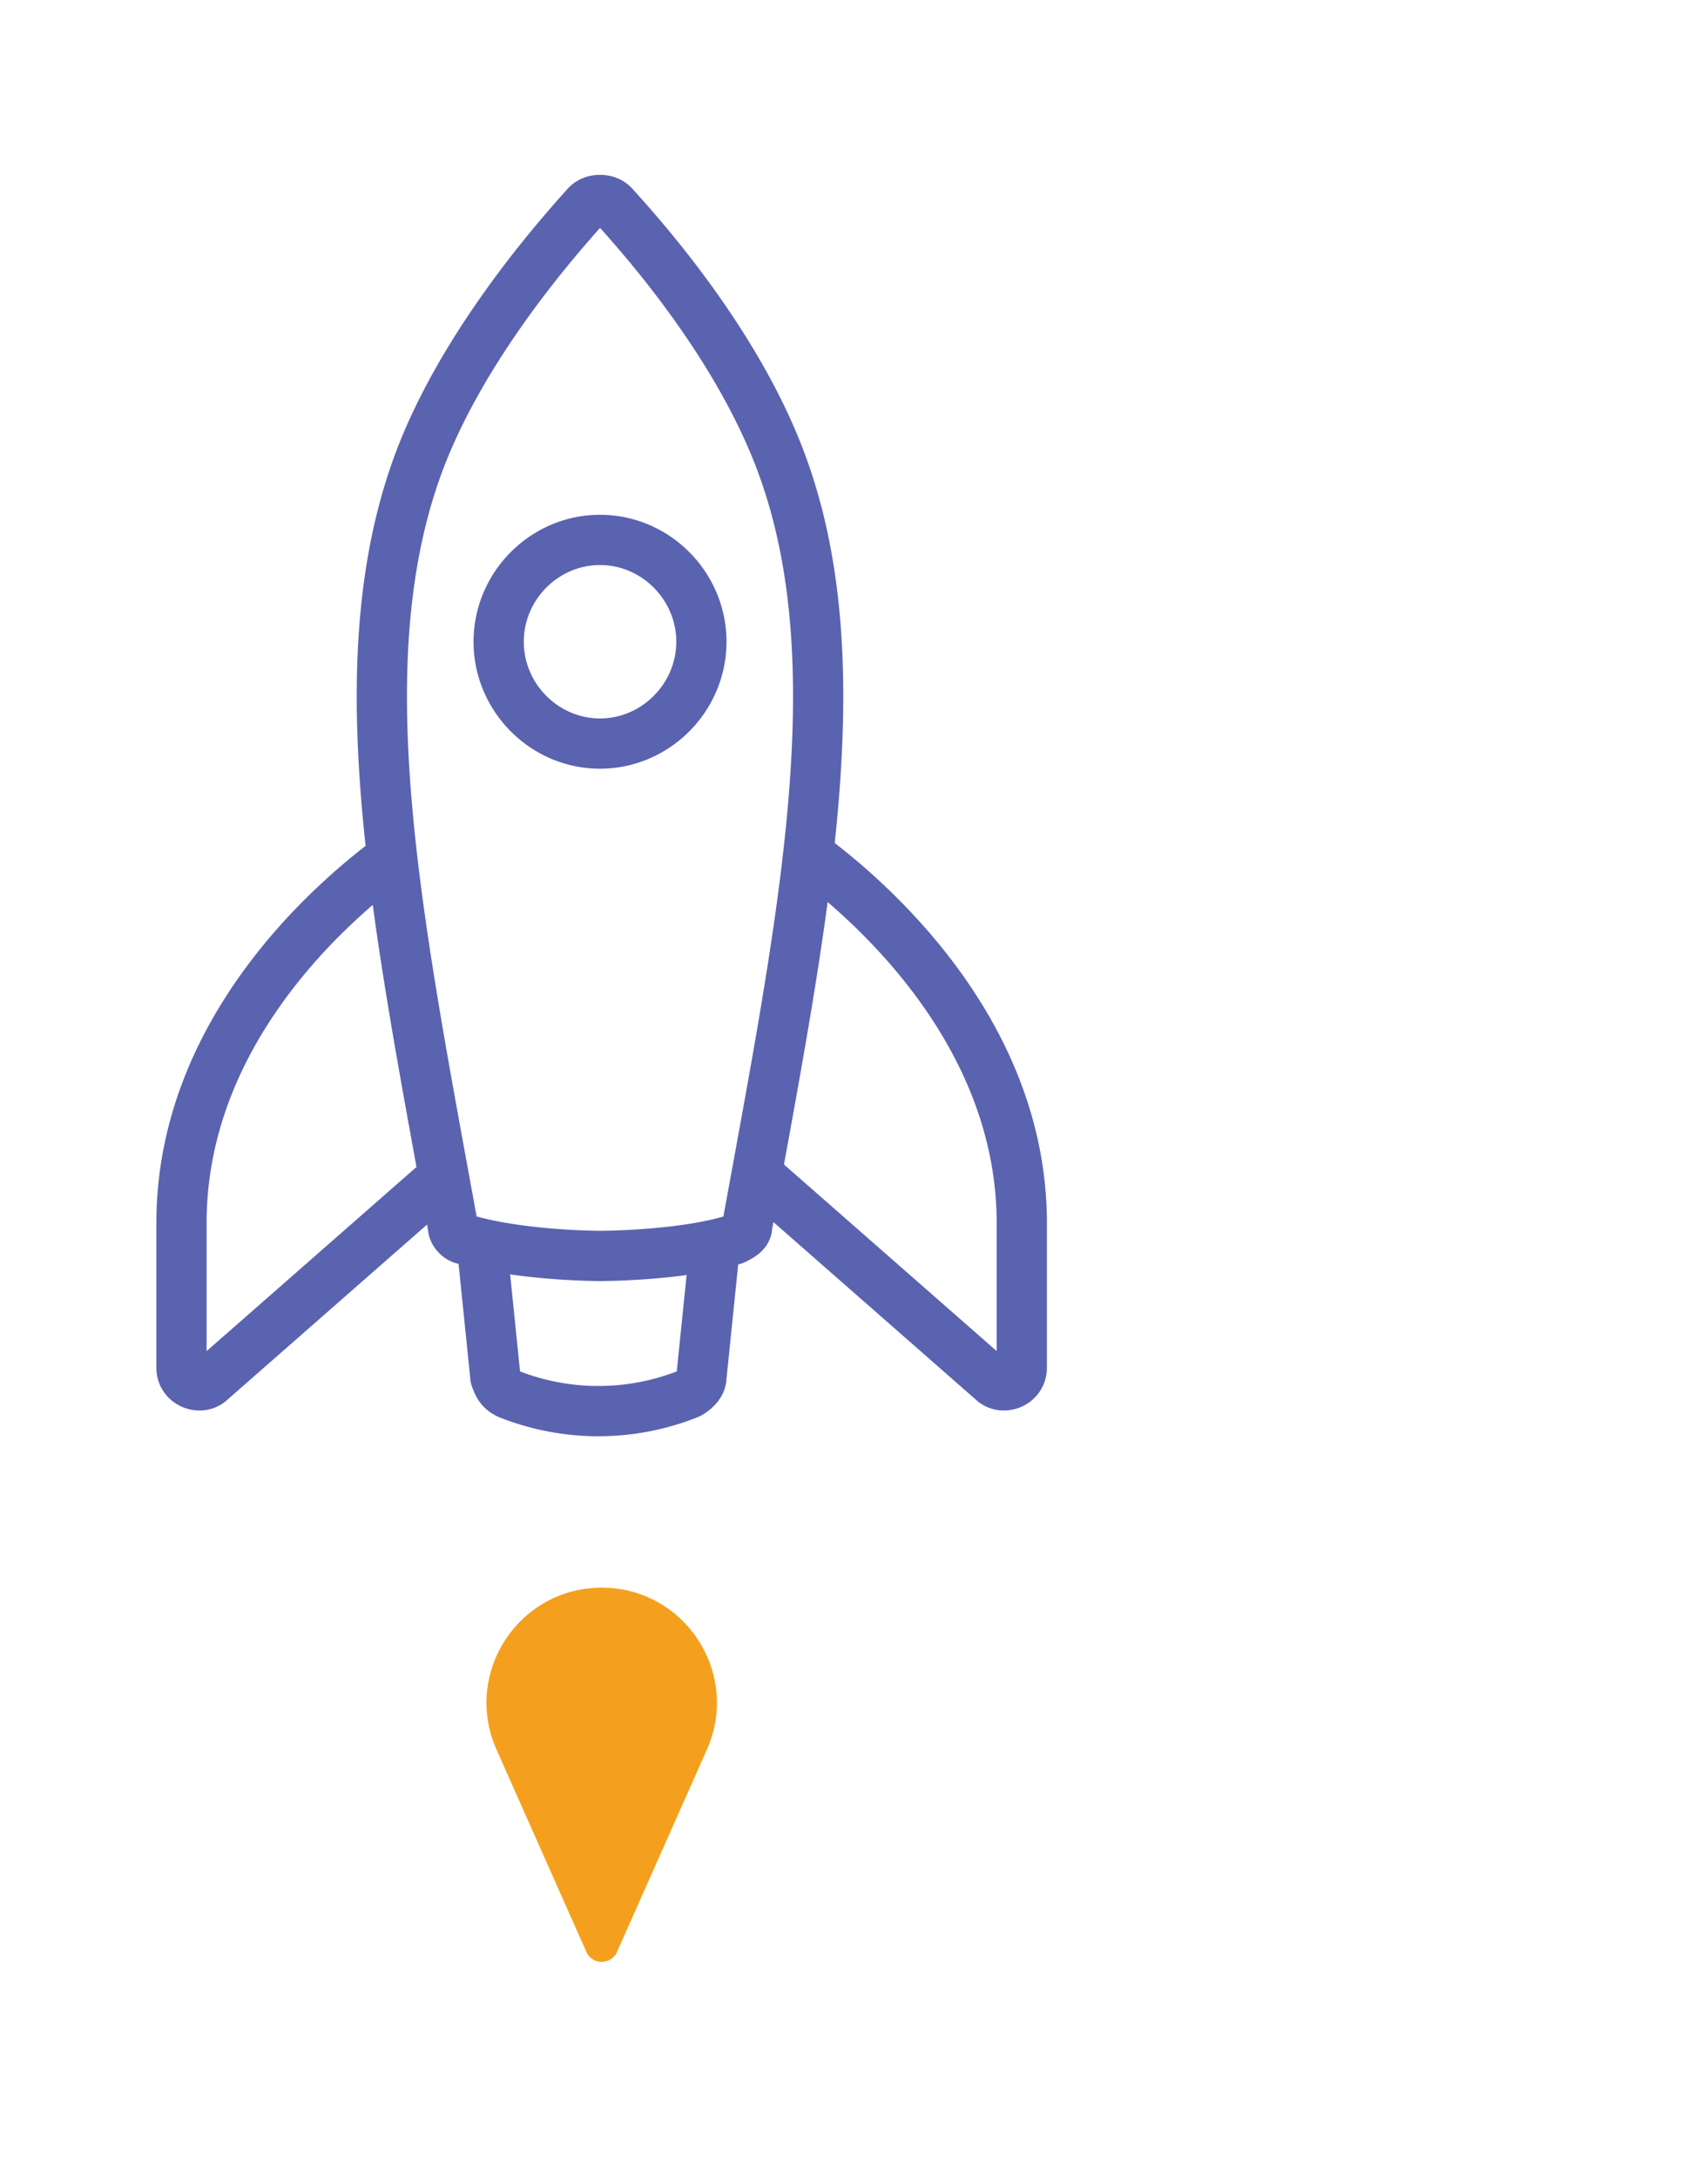 <svg width="51" height="65" fill="none" xmlns="http://www.w3.org/2000/svg"><g filter="url(#a)"><path d="m18.423 56.249 2.684-6.039c1.01-2.272-.654-4.832-3.14-4.832-2.488 0-4.152 2.56-3.141 4.832l2.683 6.039a.5.5 0 0 0 .914 0Z" fill="#F4A01E"/></g><path d="m21.334 37.283-.391 3.822c0 .197-.195.393-.39.49a7.261 7.261 0 0 1-5.37 0c-.195-.097-.293-.195-.39-.49l-.391-3.822m-2.693-11.701c-1.855 1.372-6.29 5.232-6.29 10.917v4.312c0 .49.587.686.88.392l6.931-6.077m10.934-9.605c1.855 1.372 6.346 5.293 6.346 10.978v4.312c0 .49-.586.686-.878.392L22.7 35.126m.683-21.17c-1.269-3.529-4.002-6.665-5.076-7.841-.195-.196-.586-.196-.781 0-.977 1.078-3.808 4.312-5.077 7.84-2.148 5.98-.586 13.526 1.074 22.641 0 .196.195.393.39.393 1.66.49 4.003.49 4.003.49s2.44 0 4.003-.49c.195-.098.39-.197.39-.393 1.66-9.115 3.222-16.662 1.074-22.64Zm-5.467 8.233c-1.66 0-3.026-1.373-3.026-3.039 0-1.666 1.367-3.038 3.026-3.038 1.66 0 3.027 1.372 3.027 3.038 0 1.666-1.367 3.039-3.027 3.039Z" stroke="url(#b)" stroke-width="1.5" stroke-miterlimit="10" stroke-linecap="round" stroke-linejoin="round"/><defs><radialGradient id="b" cx="0" cy="0" r="1" gradientUnits="userSpaceOnUse" gradientTransform="rotate(61.298 -.353 -3.053) scale(62.439 36.638)"><stop stop-color="#5A63B0"/><stop offset="1" stop-color="#5A63B0"/></radialGradient><filter id="a" x="8.525" y="41.378" width="18.881" height="23.168" filterUnits="userSpaceOnUse" color-interpolation-filters="sRGB"><feFlood flood-opacity="0" result="BackgroundImageFix"/><feColorMatrix in="SourceAlpha" values="0 0 0 0 0 0 0 0 0 0 0 0 0 0 0 0 0 0 127 0" result="hardAlpha"/><feOffset dy="2"/><feGaussianBlur stdDeviation="3"/><feComposite in2="hardAlpha" operator="out"/><feColorMatrix values="0 0 0 0 0.957 0 0 0 0 0.627 0 0 0 0 0.118 0 0 0 0.25 0"/><feBlend in2="BackgroundImageFix" result="effect1_dropShadow_1014_3895"/><feBlend in="SourceGraphic" in2="effect1_dropShadow_1014_3895" result="shape"/></filter></defs></svg>